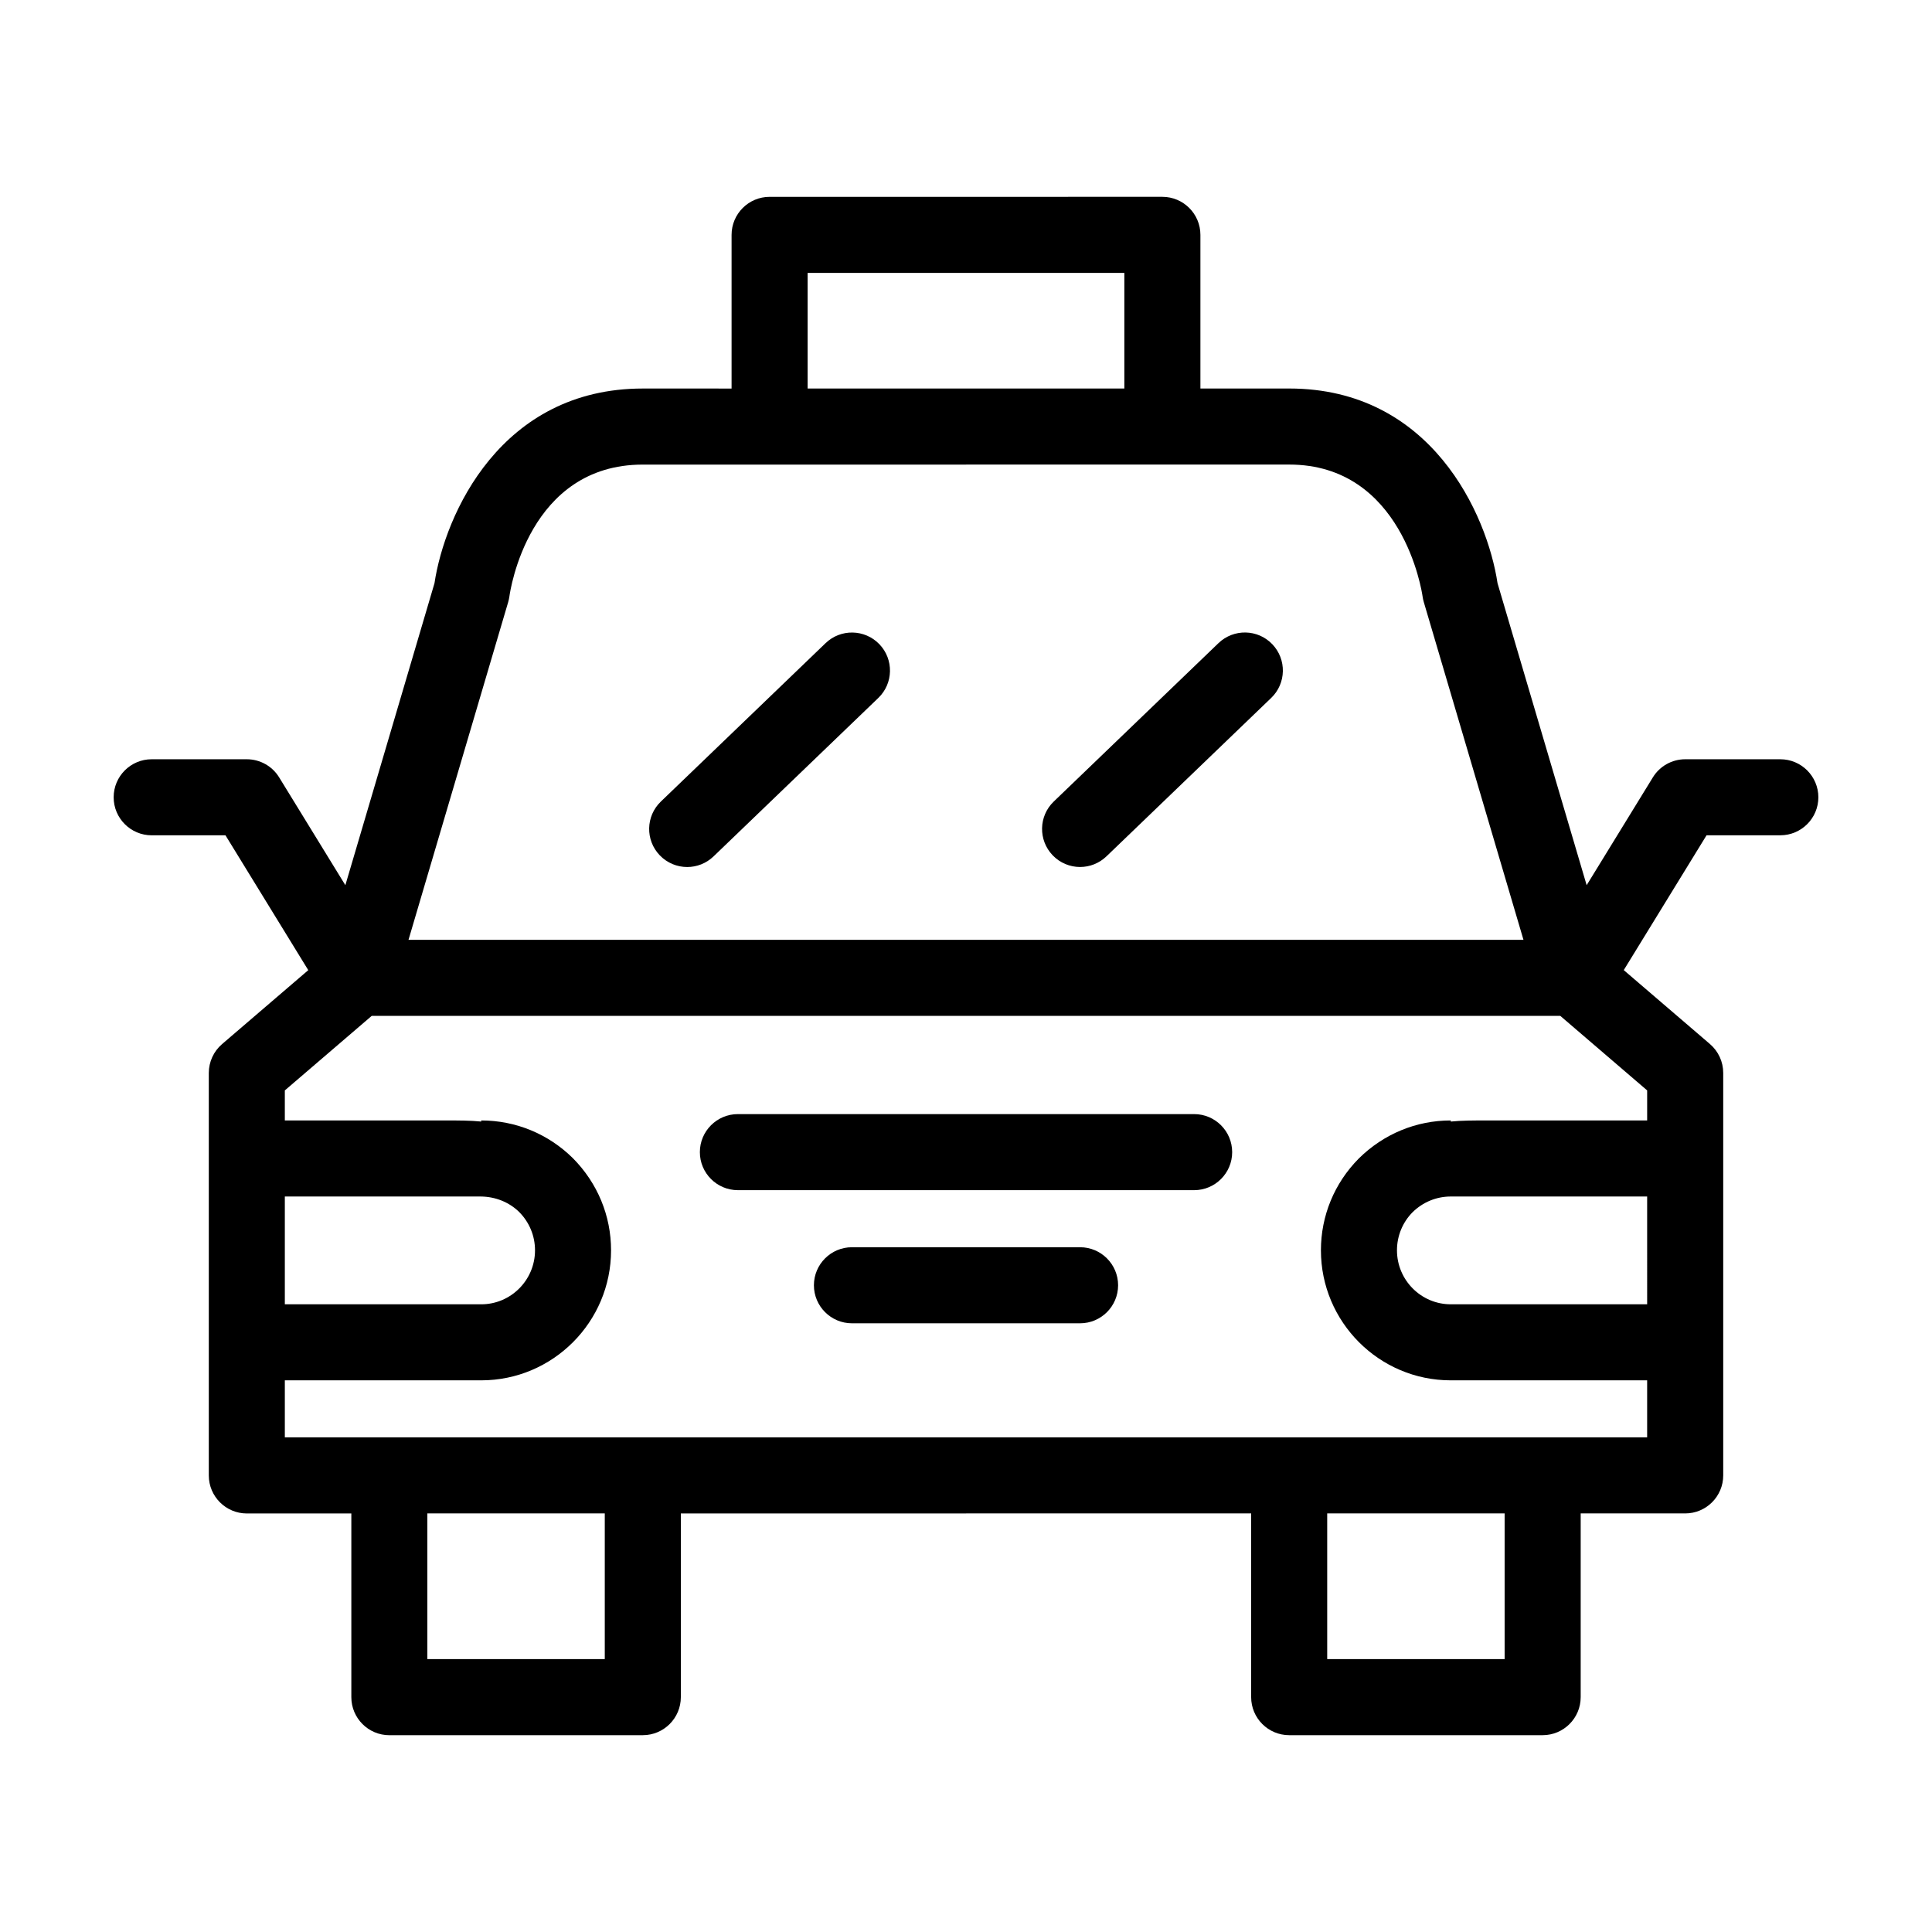 <?xml version="1.0" encoding="UTF-8"?>
<!-- Uploaded to: SVG Repo, www.svgrepo.com, Generator: SVG Repo Mixer Tools -->
<svg fill="#000000" width="800px" height="800px" version="1.1" viewBox="144 144 512 512" xmlns="http://www.w3.org/2000/svg">
 <g>
  <path d="m615.8 345.21h-25.191c-3.5 0-6.758 1.82-8.586 4.805l-17.543 28.57-23.617-80.02c-2.766-18.32-17.598-51.605-55.215-51.605h-23.527v-40.719c0-5.562-4.516-10.078-10.078-10.078l-104.09 0.004c-5.562 0-10.078 4.516-10.078 10.078v40.723l-23.523-0.004c-37.609 0-52.445 33.285-55.211 51.605l-23.617 80.016-17.543-28.57c-1.832-2.988-5.082-4.805-8.59-4.805h-25.191c-5.562 0-10.078 4.516-10.078 10.078s4.516 10.078 10.078 10.078h19.555l21.941 35.734-22.844 19.594c-2.231 1.914-3.516 4.711-3.516 7.652v106.66c0 5.562 4.516 10.078 10.078 10.078h27.695v48.684c0 5.562 4.516 10.078 10.078 10.078l67.164-0.008c5.562 0 10.078-4.516 10.078-10.078v-48.684h75.57c0.016 0 0.031-0.004 0.051-0.004h75.52v48.688c0 5.562 4.516 10.078 10.078 10.078h67.172c5.562 0 10.078-4.516 10.078-10.078v-48.688h27.695c5.562 0 10.078-4.516 10.078-10.078v-106.66c0-2.941-1.285-5.738-3.516-7.652l-22.844-19.594 21.941-35.73h19.555c5.562 0 10.078-4.516 10.078-10.078-0.012-5.559-4.523-10.07-10.09-10.07zm-257.77-128.89h83.934v30.641h-41.965c-0.016 0-0.031 0.004-0.051 0.004h-41.918zm-79.359 87.254c0.145-0.492 0.25-0.992 0.324-1.5 0.191-1.426 5.062-34.953 35.355-34.953h85.648c0.016 0 0.031-0.004 0.051-0.004l85.594-0.004c30.012 0 35.16 33.562 35.355 34.953 0.07 0.508 0.176 1.012 0.324 1.5l26.414 89.5-147.74 0.004h-147.74zm-59.188 157.51c17.25-0.004 50.801 0 51.973 0.004 3.785 0.039 7.461 1.473 10.137 4.109 2.707 2.734 4.191 6.34 4.191 10.148 0 7.883-6.398 14.309-14.258 14.309h-52.043zm84.789 122.59h-47.02v-38.605h47.02zm238.47 0h-47.02v-38.613h47.02zm37.77-94.023h-52.043c-7.863 0-14.258-6.418-14.258-14.309 0-3.809 1.492-7.41 4.109-10.066 2.734-2.699 6.34-4.191 10.148-4.191h0.07c1.176-0.012 34.723-0.004 51.973-0.004zm0-56.684v7.961h-42.336c-3.656 0.004-6.926 0.004-9.707 0.297v-0.293c-9.145 0-17.785 3.559-24.395 10.098-6.457 6.531-10.016 15.168-10.016 24.312 0 19 15.434 34.461 34.41 34.461h52.043v15.109h-180.51c-0.016 0-0.031 0.004-0.051 0.004h-85.547c-0.016 0-0.031-0.004-0.051-0.004-0.02 0-0.031 0.004-0.051 0.004h-67.074c-0.016 0-0.031-0.004-0.051-0.004s-0.031 0.004-0.051 0.004h-27.641v-15.113h52.043c18.973 0 34.41-15.457 34.41-34.461 0-9.145-3.559-17.785-10.098-24.395-6.531-6.457-15.164-10.016-24.312-10.016v0.293c-2.781-0.293-6.055-0.293-9.703-0.297h-42.34v-7.957l23.023-19.75h314.99z"/>
  <path d="m430.23 474.53h-60.457c-5.562 0-10.078 4.516-10.078 10.078s4.516 10.078 10.078 10.078h60.457c5.562 0 10.078-4.516 10.078-10.078s-4.516-10.078-10.078-10.078z"/>
  <path d="m460.46 439.25h-120.91c-5.562 0-10.078 4.516-10.078 10.078s4.516 10.078 10.078 10.078h120.91c5.562 0 10.078-4.516 10.078-10.078-0.004-5.562-4.516-10.078-10.078-10.078z"/>
  <path d="m362.79 314.44-43.664 41.988c-4.012 3.856-4.137 10.23-0.277 14.246 1.98 2.055 4.621 3.094 7.266 3.094 2.516 0 5.027-0.938 6.984-2.816l43.664-41.988c4.012-3.856 4.137-10.23 0.277-14.246-3.863-4.008-10.242-4.137-14.25-0.277z"/>
  <path d="m430.23 373.76c2.516 0 5.027-0.938 6.988-2.816l43.664-41.988c4.012-3.856 4.133-10.23 0.277-14.246-3.856-4.016-10.23-4.133-14.246-0.277l-43.664 41.988c-4.012 3.856-4.133 10.23-0.277 14.246 1.973 2.055 4.617 3.094 7.258 3.094z"/>
 </g>
</svg>